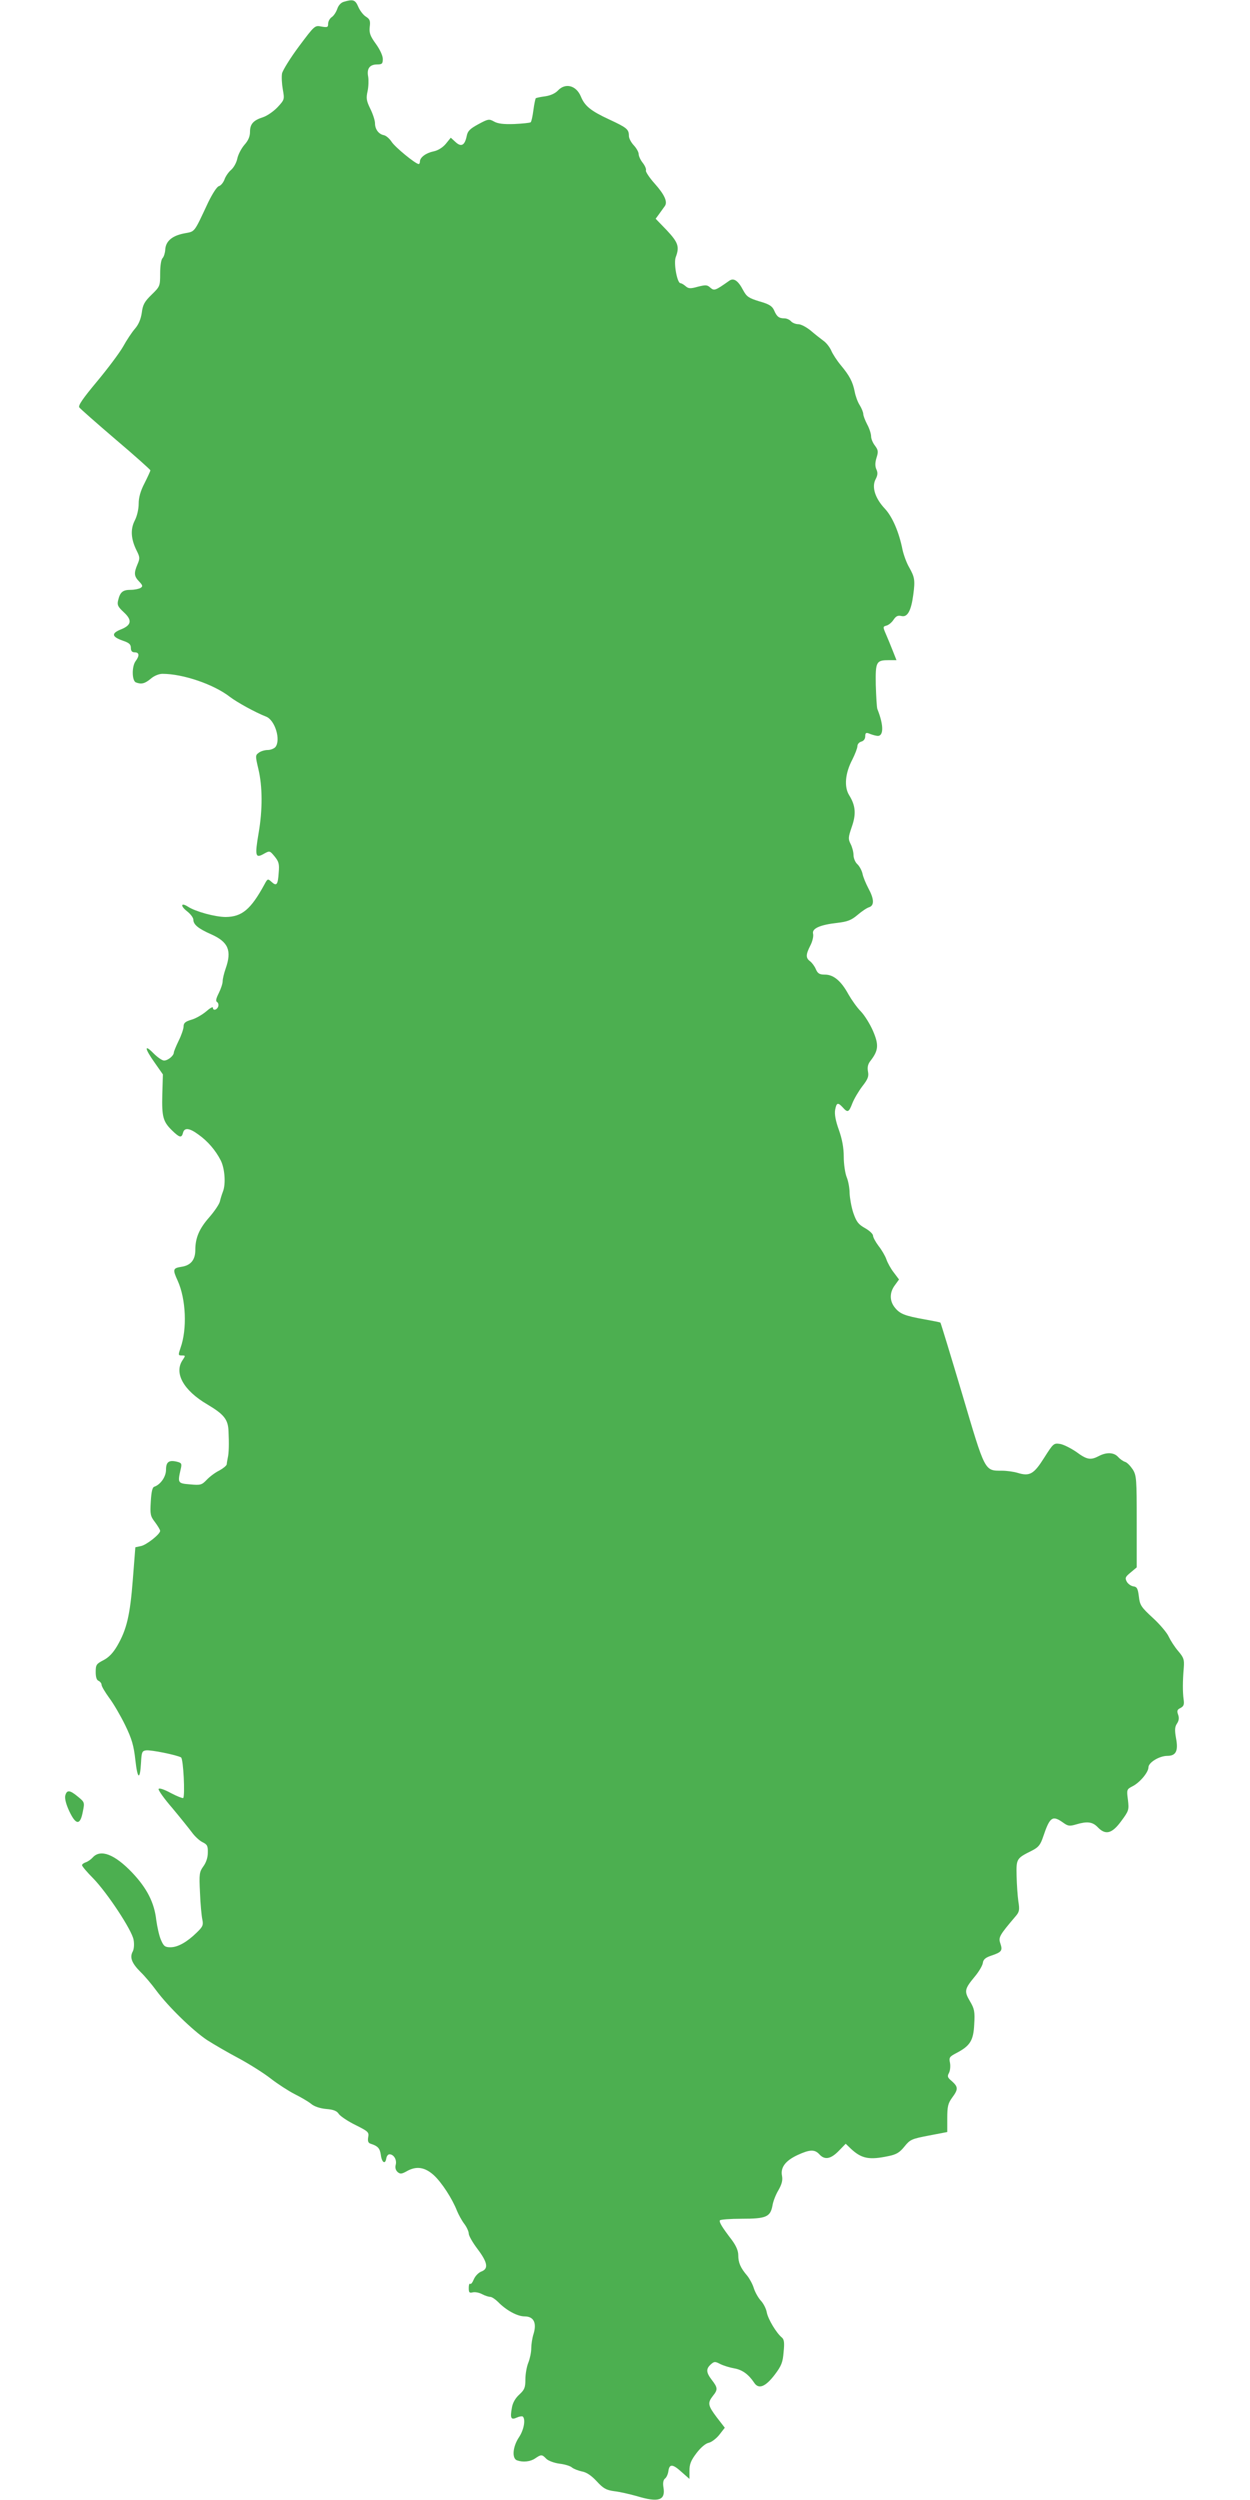 <?xml version="1.0" standalone="no"?>
<!DOCTYPE svg PUBLIC "-//W3C//DTD SVG 20010904//EN"
 "http://www.w3.org/TR/2001/REC-SVG-20010904/DTD/svg10.dtd">
<svg version="1.0" xmlns="http://www.w3.org/2000/svg"
 width="640pt" height="1280pt" viewBox="0 0 640 1280"
 preserveAspectRatio="xMidYMid meet">
<g transform="translate(0,1280) scale(0.1,-0.1)"
fill="#4caf50" stroke="none">
<path d="M1761 12791 c-15 -4 -28 -18 -34 -36 -6 -17 -18 -36 -29 -43 -10 -7
-18 -22 -18 -34 0 -18 -4 -19 -34 -14 -34 7 -35 6 -115 -101 -44 -59 -83 -122
-87 -139 -3 -17 -1 -54 4 -82 9 -51 9 -52 -27 -91 -20 -21 -53 -44 -74 -51
-50 -16 -67 -35 -67 -75 0 -24 -9 -45 -29 -67 -16 -19 -32 -50 -36 -70 -4 -20
-18 -46 -32 -58 -13 -11 -29 -34 -34 -50 -6 -15 -18 -30 -28 -33 -10 -2 -33
-38 -55 -83 -75 -160 -66 -148 -123 -159 -62 -12 -95 -40 -97 -84 -1 -16 -7
-36 -14 -43 -7 -7 -12 -39 -12 -78 0 -65 -1 -67 -44 -109 -36 -35 -45 -51 -50
-92 -5 -33 -16 -60 -35 -82 -15 -17 -43 -59 -61 -92 -19 -33 -79 -113 -134
-179 -70 -84 -97 -122 -90 -132 5 -7 89 -81 186 -164 98 -83 178 -155 178
-158 0 -4 -14 -34 -30 -66 -21 -40 -30 -74 -30 -105 0 -27 -8 -63 -20 -86 -23
-45 -20 -95 10 -155 16 -32 17 -39 4 -69 -19 -45 -18 -61 8 -88 19 -20 20 -25
8 -33 -8 -5 -31 -10 -51 -10 -40 0 -54 -11 -64 -53 -6 -24 -2 -33 28 -61 45
-41 41 -67 -15 -89 -49 -20 -46 -37 10 -57 33 -11 42 -19 42 -37 0 -16 6 -23
20 -23 23 0 25 -17 5 -44 -21 -27 -20 -102 1 -110 28 -11 46 -6 76 19 17 15
42 25 60 25 105 0 263 -54 345 -118 37 -28 129 -79 185 -101 46 -17 77 -120
48 -156 -7 -8 -25 -15 -39 -15 -15 0 -36 -6 -46 -14 -18 -13 -18 -16 -2 -84
21 -88 22 -207 1 -328 -20 -117 -16 -130 26 -106 31 17 31 17 56 -13 21 -26
25 -38 21 -82 -4 -64 -11 -72 -37 -48 -19 17 -20 17 -37 -15 -69 -126 -114
-164 -197 -165 -53 0 -154 27 -194 53 -36 23 -40 4 -4 -24 18 -14 32 -33 32
-43 0 -25 26 -46 92 -75 87 -39 106 -83 73 -176 -8 -23 -15 -52 -15 -64 0 -12
-9 -39 -20 -61 -14 -28 -17 -41 -8 -46 6 -4 8 -14 5 -23 -7 -18 -27 -22 -27
-5 0 6 -16 -3 -35 -20 -19 -16 -53 -36 -75 -42 -31 -9 -40 -17 -40 -34 0 -12
-11 -45 -25 -73 -14 -29 -25 -56 -25 -61 0 -16 -30 -41 -50 -41 -10 0 -34 17
-54 37 -49 50 -46 25 6 -48 l42 -60 -3 -102 c-3 -116 4 -140 50 -185 38 -37
49 -40 56 -12 7 28 33 25 79 -9 48 -34 88 -81 114 -132 21 -41 27 -122 11
-161 -5 -13 -12 -35 -15 -49 -3 -14 -28 -51 -55 -82 -51 -58 -71 -105 -71
-167 0 -50 -23 -79 -71 -86 -44 -7 -46 -13 -19 -72 42 -93 49 -247 14 -344
-12 -36 -12 -38 7 -38 19 0 19 -1 5 -22 -47 -67 3 -157 126 -229 84 -50 106
-76 108 -137 3 -63 2 -113 -4 -137 -2 -11 -5 -26 -5 -32 -1 -7 -18 -21 -38
-32 -21 -10 -50 -32 -65 -48 -25 -26 -31 -28 -85 -23 -63 5 -64 7 -48 77 7 29
5 33 -19 39 -41 10 -56 -1 -56 -41 0 -36 -28 -76 -60 -87 -10 -3 -15 -26 -18
-76 -4 -66 -2 -75 22 -106 14 -19 26 -39 26 -44 0 -17 -71 -73 -99 -78 l-28
-6 -13 -166 c-14 -181 -31 -255 -80 -339 -21 -36 -43 -59 -70 -73 -37 -19 -40
-24 -40 -61 0 -26 5 -42 15 -45 8 -4 15 -13 15 -20 0 -8 18 -38 39 -67 22 -29
58 -91 82 -140 34 -70 44 -105 52 -178 11 -100 24 -106 29 -14 3 53 5 60 25
63 24 4 160 -24 180 -36 12 -8 21 -197 11 -208 -3 -2 -32 9 -64 26 -35 19 -60
27 -62 20 -2 -6 29 -50 70 -97 40 -48 85 -104 100 -124 15 -21 40 -44 55 -51
24 -12 28 -19 27 -54 0 -25 -9 -51 -23 -70 -20 -28 -22 -38 -17 -135 2 -57 8
-119 12 -137 6 -29 2 -37 -29 -67 -50 -49 -97 -75 -134 -75 -28 0 -35 5 -49
38 -9 20 -19 66 -24 102 -10 89 -48 163 -124 243 -89 93 -161 121 -201 77 -10
-11 -26 -22 -36 -25 -11 -4 -19 -10 -19 -15 0 -5 25 -35 57 -67 72 -74 199
-266 207 -315 4 -22 2 -47 -4 -59 -17 -30 -6 -60 39 -105 22 -21 58 -64 80
-94 63 -85 189 -207 261 -255 36 -23 110 -66 165 -95 55 -30 128 -76 162 -103
35 -27 89 -62 120 -78 32 -16 70 -38 85 -50 16 -14 46 -24 78 -27 38 -3 55
-10 65 -26 8 -11 46 -37 85 -56 66 -33 70 -37 65 -63 -3 -20 0 -29 13 -33 37
-12 47 -23 52 -58 5 -39 23 -50 28 -16 2 11 9 20 16 20 22 0 39 -28 32 -54 -4
-15 0 -28 10 -37 13 -11 21 -10 46 4 49 28 92 22 138 -19 41 -37 96 -122 120
-184 8 -19 24 -49 37 -66 13 -17 23 -40 23 -50 0 -11 20 -46 45 -79 52 -69 57
-101 20 -115 -14 -5 -32 -23 -39 -40 -7 -17 -15 -27 -19 -23 -4 3 -7 -6 -7
-21 0 -24 3 -27 20 -23 12 3 33 -1 48 -9 15 -8 34 -14 42 -14 8 0 26 -12 40
-26 42 -43 99 -74 136 -74 46 0 63 -32 46 -89 -7 -21 -12 -55 -12 -75 0 -20
-7 -53 -15 -73 -8 -19 -15 -58 -15 -85 0 -42 -4 -53 -31 -78 -20 -18 -34 -42
-38 -67 -10 -54 -5 -65 25 -51 13 6 27 8 31 5 15 -15 5 -69 -20 -106 -32 -48
-37 -108 -10 -118 30 -11 69 -7 93 10 31 21 35 21 57 -2 10 -10 39 -21 67 -25
27 -3 57 -12 65 -20 9 -7 32 -16 51 -20 23 -4 48 -21 75 -50 34 -37 48 -45 90
-51 28 -3 79 -15 115 -25 112 -34 148 -22 137 44 -4 23 -1 39 8 46 8 6 15 23
17 37 5 39 22 38 67 -3 l41 -36 0 42 c0 34 8 53 36 90 22 29 47 50 63 53 14 3
39 22 54 41 l28 36 -41 53 c-46 61 -48 74 -20 110 26 32 25 42 -5 81 -30 39
-31 57 -6 80 18 16 22 16 49 2 16 -8 48 -18 71 -22 41 -7 73 -30 102 -73 23
-36 58 -22 106 41 34 45 41 63 45 115 5 48 3 65 -9 75 -28 23 -70 93 -77 128
-3 19 -17 46 -30 60 -13 14 -29 42 -36 63 -6 21 -22 50 -34 65 -35 41 -46 67
-46 105 0 23 -11 48 -32 77 -52 68 -67 93 -62 102 3 4 53 8 112 8 124 0 146 9
157 67 3 21 17 57 31 80 17 30 22 50 18 72 -9 43 17 78 79 107 63 29 88 30
112 4 27 -30 58 -25 99 17 l36 37 27 -26 c55 -51 94 -58 193 -37 40 8 57 19
81 49 29 36 37 39 125 56 l94 18 0 71 c0 60 4 76 25 105 32 43 31 55 -1 84
-23 19 -25 25 -15 43 6 12 8 35 5 51 -6 28 -2 32 32 50 71 37 88 64 92 147 4
66 1 80 -22 119 -30 51 -28 62 25 126 21 25 39 56 41 69 2 18 13 28 43 38 54
18 59 26 47 62 -11 32 -6 41 79 141 18 21 20 32 13 75 -4 28 -8 86 -9 130 -2
89 -1 90 79 130 33 17 43 29 57 71 34 101 47 111 101 73 26 -19 34 -20 68 -10
57 17 84 13 110 -14 40 -42 73 -34 120 30 40 54 41 58 35 110 -7 52 -6 54 23
69 38 19 82 72 82 97 0 25 56 59 97 59 44 0 57 25 44 92 -7 40 -6 57 5 73 10
15 12 29 6 46 -7 19 -5 26 12 34 17 9 20 18 16 45 -5 39 -5 91 1 162 3 41 0
51 -29 85 -18 21 -39 54 -48 73 -8 19 -45 63 -81 96 -61 56 -67 66 -72 110 -5
41 -10 50 -29 52 -12 2 -27 13 -33 24 -10 19 -7 25 20 47 l31 26 0 234 c0 218
-1 236 -20 267 -12 18 -29 36 -39 39 -10 3 -26 14 -36 25 -21 24 -59 26 -99 5
-42 -22 -61 -19 -115 21 -28 19 -65 38 -83 41 -33 5 -35 3 -82 -71 -53 -84
-74 -96 -136 -77 -20 6 -56 11 -80 11 -90 0 -85 -8 -204 394 -59 198 -109 362
-111 364 -1 2 -38 9 -82 17 -101 18 -126 28 -152 61 -27 34 -27 77 1 114 l21
29 -27 36 c-15 19 -32 50 -38 68 -6 17 -24 48 -40 68 -15 20 -28 44 -28 52 0
9 -18 26 -41 39 -34 19 -44 32 -60 78 -10 30 -18 76 -19 101 0 26 -7 63 -15
82 -8 20 -15 67 -15 104 0 46 -8 90 -25 138 -17 47 -23 81 -19 103 7 37 14 39
39 12 25 -28 31 -26 49 21 9 23 32 62 51 87 29 37 34 51 29 76 -4 23 0 39 14
56 40 52 42 81 12 151 -15 35 -43 80 -62 100 -20 20 -48 60 -64 88 -37 68 -76
101 -120 101 -28 0 -37 5 -47 28 -6 15 -20 33 -29 40 -23 17 -23 34 1 81 11
21 17 48 14 60 -7 27 35 46 125 56 50 6 70 13 102 40 22 19 49 37 60 40 27 9
26 42 -4 97 -13 25 -27 58 -30 75 -4 17 -16 39 -27 49 -10 9 -19 30 -19 46 0
16 -7 42 -15 57 -13 26 -12 34 6 87 23 65 20 109 -13 162 -27 43 -21 113 16
183 14 28 26 59 26 69 0 10 9 20 20 23 12 3 20 14 20 27 0 17 4 20 18 15 9 -4
27 -10 39 -12 38 -9 40 50 5 137 -3 8 -6 64 -8 123 -2 121 2 127 70 127 l36 0
-19 48 c-10 26 -26 64 -35 85 -16 37 -16 39 3 44 11 3 27 16 36 30 13 19 22
23 40 19 31 -8 50 26 61 109 10 75 7 90 -21 140 -13 22 -28 63 -34 90 -18 91
-52 169 -90 210 -50 53 -69 111 -48 151 11 21 12 34 4 51 -7 16 -7 34 1 60 10
31 8 39 -8 61 -11 14 -20 35 -20 48 0 13 -9 41 -20 61 -11 21 -20 45 -20 53 0
8 -8 29 -18 45 -11 17 -22 48 -26 70 -10 50 -26 81 -71 135 -20 24 -42 58 -49
75 -8 18 -26 41 -41 51 -15 11 -44 34 -65 52 -21 17 -49 32 -62 32 -14 0 -31
7 -38 15 -7 8 -22 15 -34 15 -28 0 -39 9 -53 42 -10 21 -25 31 -75 45 -55 17
-65 24 -83 57 -26 50 -49 65 -72 48 -71 -50 -76 -52 -96 -35 -16 15 -24 15
-64 5 -39 -11 -48 -10 -63 3 -9 8 -21 15 -26 15 -17 0 -36 104 -24 134 20 53
12 75 -46 137 l-57 59 19 26 c11 15 23 32 28 39 15 21 -1 58 -52 115 -27 30
-47 61 -45 67 3 7 -5 25 -16 39 -12 15 -21 35 -21 45 0 10 -11 30 -25 45 -14
15 -25 36 -25 48 0 34 -10 42 -100 84 -95 44 -126 69 -146 118 -24 57 -79 71
-117 31 -14 -15 -38 -26 -65 -30 -24 -3 -46 -8 -49 -10 -2 -3 -8 -30 -12 -61
-4 -31 -10 -59 -14 -62 -3 -3 -41 -7 -84 -9 -56 -2 -85 2 -104 13 -25 14 -30
13 -80 -14 -44 -24 -55 -35 -60 -63 -10 -46 -28 -55 -57 -28 l-24 22 -26 -32
c-16 -19 -41 -34 -62 -38 -39 -8 -70 -31 -70 -52 0 -7 -3 -13 -6 -13 -16 0
-121 86 -139 114 -11 17 -29 32 -40 34 -26 5 -45 30 -45 61 0 14 -11 48 -24
74 -20 41 -22 54 -14 90 5 23 6 57 3 75 -8 41 8 62 46 62 25 0 29 4 29 28 0
17 -15 49 -36 78 -29 40 -34 55 -31 86 4 31 1 40 -20 53 -14 9 -31 32 -39 51
-15 35 -26 39 -73 25z"/>
<path d="M334 3606 c-3 -15 4 -44 21 -80 34 -72 56 -72 69 -2 10 48 9 49 -25
77 -42 35 -57 36 -65 5z"/>
</g>
</svg>
